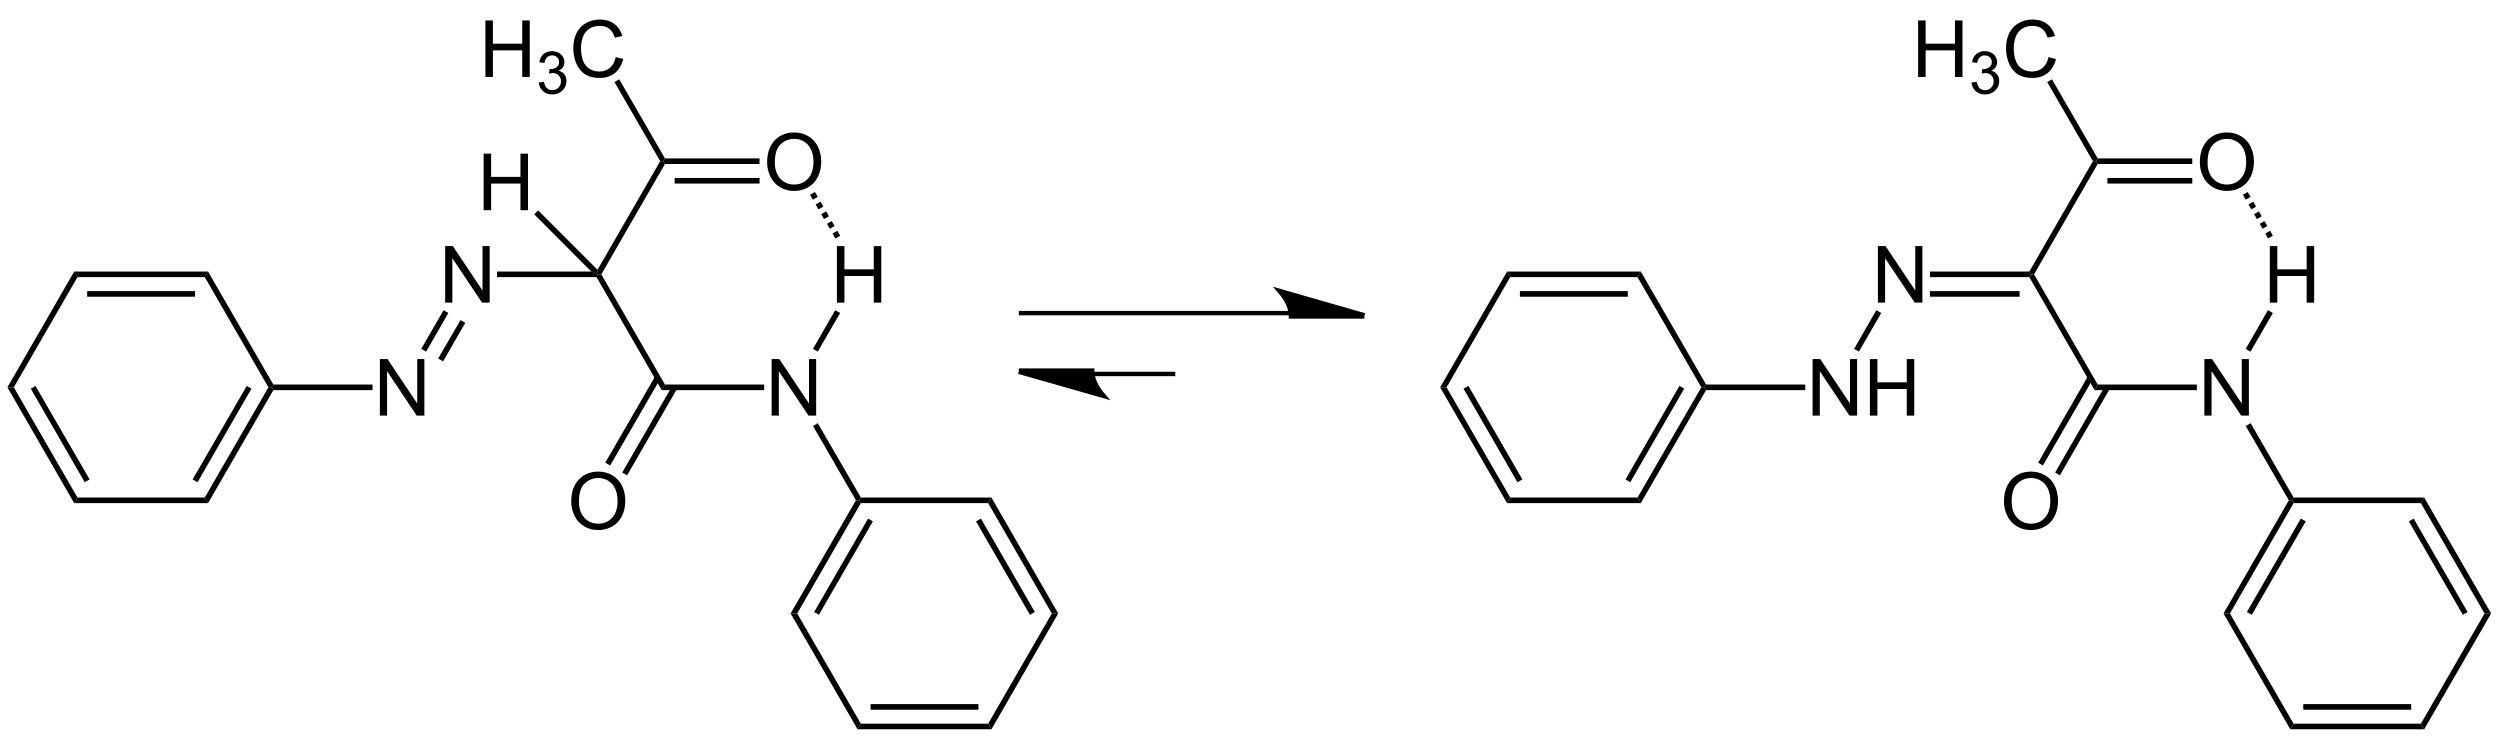 <?xml version="1.0" encoding="UTF-8"?>
<!-- Converted by misc2svg (http://www.network-science.de/tools/misc2svg/) -->
<svg xmlns="http://www.w3.org/2000/svg" xmlns:xlink="http://www.w3.org/1999/xlink" width="950pt" height="280pt" viewBox="0 0 950 280" version="1.1">
<defs>
<clipPath id="clip1">
  <path d="M 0 280 L 950 280 L 950 0 L 0 0 L 0 280 Z M 0 280 "/>
</clipPath>
</defs>
<g id="misc2svg">
<g clip-path="url(#clip1)" clip-rule="nonzero">
<path style=" stroke:none;fill-rule: nonzero; fill: rgb(0%,0%,0%); fill-opacity: 1;" d="M 29.438 189.062 L 28.188 191.188 L 2.812 147.188 L 5.25 147.188 L 29.438 189.062 Z M 29.438 189.062 "/>
<path style=" stroke:none;fill-rule: nonzero; fill: rgb(0%,0%,0%); fill-opacity: 1;" d="M 34.062 182.188 L 32.188 183.25 L 11.688 147.688 L 13.5 146.688 L 34.062 182.188 Z M 34.062 182.188 "/>
<path style=" stroke:none;fill-rule: nonzero; fill: rgb(0%,0%,0%); fill-opacity: 1;" d="M 77.812 189.062 L 79.062 191.188 L 28.188 191.188 L 29.438 189.062 L 77.812 189.062 Z M 77.812 189.062 "/>
<path style=" stroke:none;fill-rule: nonzero; fill: rgb(0%,0%,0%); fill-opacity: 1;" d="M 102 147.188 L 103.25 147.188 L 103.875 148.25 L 79.062 191.188 L 77.812 189.062 L 102 147.188 Z M 102 147.188 "/>
<path style=" stroke:none;fill-rule: nonzero; fill: rgb(0%,0%,0%); fill-opacity: 1;" d="M 93.75 146.688 L 95.562 147.688 L 75.062 183.25 L 73.188 182.188 L 93.75 146.688 Z M 93.75 146.688 "/>
<path style=" stroke:none;fill-rule: nonzero; fill: rgb(0%,0%,0%); fill-opacity: 1;" d="M 77.812 105.312 L 79.062 103.188 L 103.875 146.125 L 103.25 147.188 L 102 147.188 L 77.812 105.312 Z M 77.812 105.312 "/>
<path style=" stroke:none;fill-rule: nonzero; fill: rgb(0%,0%,0%); fill-opacity: 1;" d="M 29.438 105.312 L 28.188 103.188 L 79.062 103.188 L 77.812 105.312 L 29.438 105.312 Z M 29.438 105.312 "/>
<path style=" stroke:none;fill-rule: nonzero; fill: rgb(0%,0%,0%); fill-opacity: 1;" d="M 33.125 112.75 L 74.125 112.75 L 74.125 110.625 L 33.125 110.625 L 33.125 112.75 Z M 33.125 112.75 "/>
<path style=" stroke:none;fill-rule: nonzero; fill: rgb(0%,0%,0%); fill-opacity: 1;" d="M 5.25 147.188 L 2.812 147.188 L 28.188 103.188 L 29.438 105.312 L 5.25 147.188 Z M 5.25 147.188 "/>
<path style=" stroke:none;fill-rule: nonzero; fill: rgb(0%,0%,0%); fill-opacity: 1;" d="M 144.348 157.938 L 144.348 136.453 L 147.258 136.453 L 158.547 153.328 L 158.547 136.453 L 161.262 136.453 L 161.262 157.938 L 158.352 157.938 L 147.082 141.062 L 147.082 157.938 L 144.348 157.938 Z M 144.348 157.938 "/>
<path style=" stroke:none;fill-rule: nonzero; fill: rgb(0%,0%,0%); fill-opacity: 1;" d="M 141.562 146.125 L 141.562 148.25 L 103.875 148.25 L 103.25 147.188 L 103.875 146.125 L 141.562 146.125 Z M 141.562 146.125 "/>
<path style=" stroke:none;fill-rule: nonzero; fill: rgb(0%,0%,0%); fill-opacity: 1;" d="M 217.07 190.594 C 217.07 187.039 218.027 184.258 219.941 182.234 C 221.855 180.219 224.328 179.207 227.363 179.207 C 229.34 179.207 231.125 179.688 232.715 180.633 C 234.316 181.57 235.531 182.895 236.367 184.598 C 237.195 186.293 237.617 188.211 237.617 190.359 C 237.617 192.539 237.172 194.48 236.289 196.199 C 235.414 197.918 234.172 199.223 232.559 200.105 C 230.941 200.992 229.203 201.434 227.344 201.434 C 225.32 201.434 223.516 200.945 221.914 199.969 C 220.32 198.992 219.121 197.66 218.301 195.965 C 217.48 194.273 217.07 192.484 217.07 190.594 Z M 220 190.652 C 220 193.23 220.695 195.273 222.09 196.766 C 223.48 198.25 225.227 198.992 227.324 198.992 C 229.473 198.992 231.234 198.246 232.617 196.746 C 233.992 195.238 234.688 193.102 234.688 190.34 C 234.688 188.598 234.383 187.074 233.789 185.77 C 233.203 184.457 232.336 183.441 231.191 182.723 C 230.059 182.008 228.789 181.648 227.383 181.648 C 225.359 181.648 223.625 182.344 222.168 183.719 C 220.723 185.102 220 187.41 220 190.652 Z M 220 190.652 "/>
<path style=" stroke:none;fill-rule: nonzero; fill: rgb(0%,0%,0%); fill-opacity: 1;" d="M 169.16 115 L 169.16 93.516 L 172.07 93.516 L 183.359 110.391 L 183.359 93.516 L 186.074 93.516 L 186.074 115 L 183.164 115 L 171.895 98.125 L 171.895 115 L 169.16 115 Z M 169.16 115 "/>
<path style=" stroke:none;fill-rule: nonzero; fill: rgb(0%,0%,0%); fill-opacity: 1;" d="M 249 142.938 L 250.875 144 L 231.875 176.875 L 230 175.812 L 249 142.938 Z M 249 142.938 "/>
<path style=" stroke:none;fill-rule: nonzero; fill: rgb(0%,0%,0%); fill-opacity: 1;" d="M 255.438 146.688 L 257.312 147.688 L 238.312 180.625 L 236.438 179.562 L 255.438 146.688 Z M 255.438 146.688 "/>
<path style=" stroke:none;fill-rule: nonzero; fill: rgb(0%,0%,0%); fill-opacity: 1;" d="M 226.688 105.312 L 227.25 104.25 L 228.5 104.25 L 252.688 146.125 L 251.438 148.25 L 226.688 105.312 Z M 226.688 105.312 "/>
<path style=" stroke:none;fill-rule: nonzero; fill: rgb(0%,0%,0%); fill-opacity: 1;" d="M 188.875 105.312 L 188.875 103.188 L 224.688 103.188 L 227.25 104.25 L 226.688 105.312 L 188.875 105.312 Z M 188.875 105.312 "/>
<path style=" stroke:none;fill-rule: nonzero; fill: rgb(0%,0%,0%); fill-opacity: 1;" d="M 161.938 133.625 L 160.062 132.562 L 168.562 117.875 L 170.375 118.938 L 161.938 133.625 Z M 161.938 133.625 "/>
<path style=" stroke:none;fill-rule: nonzero; fill: rgb(0%,0%,0%); fill-opacity: 1;" d="M 168.375 137.312 L 166.5 136.25 L 175 121.625 L 176.812 122.688 L 168.375 137.312 Z M 168.375 137.312 "/>
<path style=" stroke:none;fill-rule: nonzero; fill: rgb(0%,0%,0%); fill-opacity: 1;" d="M 250.875 61.25 L 252.062 61.25 L 252.688 62.312 L 228.5 104.25 L 227.25 104.25 L 227.062 102.5 L 250.875 61.25 Z M 250.875 61.25 "/>
<path style=" stroke:none;fill-rule: nonzero; fill: rgb(0%,0%,0%); fill-opacity: 1;" d="M 291.508 61.719 C 291.508 58.164 292.465 55.383 294.379 53.359 C 296.293 51.344 298.766 50.332 301.801 50.332 C 303.777 50.332 305.562 50.812 307.152 51.758 C 308.754 52.695 309.969 54.02 310.805 55.723 C 311.633 57.418 312.055 59.336 312.055 61.484 C 312.055 63.664 311.609 65.605 310.727 67.324 C 309.852 69.043 308.609 70.348 306.996 71.23 C 305.379 72.117 303.641 72.559 301.781 72.559 C 299.758 72.559 297.953 72.07 296.352 71.094 C 294.758 70.117 293.559 68.785 292.738 67.09 C 291.918 65.398 291.508 63.609 291.508 61.719 Z M 294.438 61.777 C 294.438 64.355 295.133 66.398 296.527 67.891 C 297.918 69.375 299.664 70.117 301.762 70.117 C 303.91 70.117 305.672 69.371 307.055 67.871 C 308.43 66.363 309.125 64.227 309.125 61.465 C 309.125 59.723 308.82 58.199 308.227 56.895 C 307.641 55.582 306.773 54.566 305.629 53.848 C 304.496 53.133 303.227 52.773 301.82 52.773 C 299.797 52.773 298.062 53.469 296.605 54.844 C 295.16 56.227 294.438 58.535 294.438 61.777 Z M 294.438 61.777 "/>
<path style=" stroke:none;fill-rule: nonzero; fill: rgb(0%,0%,0%); fill-opacity: 1;" d="M 288.625 60.188 L 288.625 62.312 L 252.688 62.312 L 252.062 61.25 L 252.688 60.188 L 288.625 60.188 Z M 288.625 60.188 "/>
<path style=" stroke:none;fill-rule: nonzero; fill: rgb(0%,0%,0%); fill-opacity: 1;" d="M 256.375 69.75 L 288.625 69.75 L 288.625 67.625 L 256.375 67.625 L 256.375 69.75 Z M 256.375 69.75 "/>
<path style=" stroke:none;fill-rule: nonzero; fill: rgb(0%,0%,0%); fill-opacity: 1;" d="M 184.449 29.25 L 184.449 7.766 L 187.301 7.766 L 187.301 16.594 L 198.453 16.594 L 198.453 7.766 L 201.305 7.766 L 201.305 29.25 L 198.453 29.25 L 198.453 19.133 L 187.301 19.133 L 187.301 29.25 L 184.449 29.25 Z M 184.449 29.25 "/>
<path style=" stroke:none;fill-rule: nonzero; fill: rgb(0%,0%,0%); fill-opacity: 1;" d="M 204.711 31.348 L 206.703 31.094 C 206.922 32.219 207.309 33.023 207.855 33.516 C 208.402 34.016 209.066 34.258 209.848 34.258 C 210.785 34.258 211.57 33.941 212.211 33.301 C 212.848 32.652 213.168 31.852 213.168 30.898 C 213.168 29.992 212.867 29.238 212.27 28.652 C 211.684 28.059 210.934 27.754 210.023 27.754 C 209.645 27.754 209.176 27.832 208.617 27.988 L 208.832 26.25 C 208.961 26.266 209.07 26.27 209.164 26.27 C 209.996 26.27 210.75 26.051 211.43 25.605 C 212.105 25.168 212.445 24.488 212.445 23.574 C 212.445 22.848 212.195 22.246 211.703 21.777 C 211.207 21.301 210.574 21.055 209.809 21.055 C 209.039 21.055 208.395 21.301 207.875 21.777 C 207.367 22.262 207.039 22.988 206.898 23.965 L 204.926 23.613 C 205.16 22.285 205.707 21.262 206.566 20.527 C 207.426 19.801 208.492 19.434 209.77 19.434 C 210.641 19.434 211.449 19.625 212.191 20 C 212.934 20.383 213.5 20.895 213.891 21.543 C 214.281 22.199 214.477 22.887 214.477 23.613 C 214.477 24.316 214.285 24.957 213.91 25.527 C 213.543 26.09 212.992 26.539 212.25 26.875 C 213.199 27.102 213.934 27.559 214.457 28.262 C 214.988 28.957 215.258 29.816 215.258 30.84 C 215.258 32.246 214.742 33.449 213.715 34.434 C 212.699 35.41 211.41 35.898 209.848 35.898 C 208.426 35.898 207.25 35.48 206.312 34.629 C 205.387 33.785 204.852 32.691 204.711 31.348 Z M 204.711 31.348 "/>
<path style=" stroke:none;fill-rule: nonzero; fill: rgb(0%,0%,0%); fill-opacity: 1;" d="M 233.988 21.711 L 236.84 22.434 C 236.238 24.766 235.164 26.551 233.617 27.785 C 232.062 29.012 230.168 29.621 227.934 29.621 C 225.629 29.621 223.742 29.152 222.289 28.215 C 220.844 27.266 219.738 25.898 218.988 24.113 C 218.23 22.316 217.855 20.398 217.855 18.352 C 217.855 16.117 218.273 14.164 219.125 12.492 C 219.984 10.828 221.199 9.562 222.777 8.703 C 224.348 7.844 226.086 7.414 227.992 7.414 C 230.141 7.414 231.941 7.961 233.402 9.055 C 234.871 10.148 235.891 11.688 236.469 13.664 L 233.676 14.328 C 233.168 12.766 232.434 11.629 231.488 10.91 C 230.551 10.195 229.363 9.836 227.934 9.836 C 226.277 9.836 224.895 10.234 223.793 11.027 C 222.684 11.824 221.902 12.883 221.449 14.211 C 221.004 15.539 220.785 16.914 220.785 18.332 C 220.785 20.156 221.043 21.75 221.566 23.117 C 222.098 24.484 222.922 25.508 224.047 26.184 C 225.18 26.848 226.395 27.18 227.699 27.18 C 229.301 27.18 230.648 26.727 231.742 25.812 C 232.844 24.891 233.598 23.523 233.988 21.711 Z M 233.988 21.711 "/>
<path style=" stroke:none;fill-rule: nonzero; fill: rgb(0%,0%,0%); fill-opacity: 1;" d="M 233.5 31.188 L 235.312 30.125 L 252.688 60.188 L 252.062 61.25 L 250.875 61.25 L 233.5 31.188 Z M 233.5 31.188 "/>
<path style=" stroke:none;fill-rule: nonzero; fill: rgb(0%,0%,0%); fill-opacity: 1;" d="M 293.223 157.938 L 293.223 136.453 L 296.133 136.453 L 307.422 153.328 L 307.422 136.453 L 310.137 136.453 L 310.137 157.938 L 307.227 157.938 L 295.957 141.062 L 295.957 157.938 L 293.223 157.938 Z M 293.223 157.938 "/>
<path style=" stroke:none;fill-rule: nonzero; fill: rgb(0%,0%,0%); fill-opacity: 1;" d="M 290.375 146.125 L 290.375 148.25 L 251.438 148.25 L 252.688 146.125 L 290.375 146.125 Z M 290.375 146.125 "/>
<path style=" stroke:none;fill-rule: nonzero; fill: rgb(0%,0%,0%); fill-opacity: 1;" d="M 327.125 189.062 L 326.5 190.125 L 325.25 190.125 L 308.938 161.875 L 310.75 160.812 L 327.125 189.062 Z M 327.125 189.062 "/>
<path style=" stroke:none;fill-rule: nonzero; fill: rgb(0%,0%,0%); fill-opacity: 1;" d="M 302.938 233.125 L 300.438 233.125 L 325.25 190.125 L 326.5 190.125 L 327.125 191.188 L 302.938 233.125 Z M 302.938 233.125 "/>
<path style=" stroke:none;fill-rule: nonzero; fill: rgb(0%,0%,0%); fill-opacity: 1;" d="M 311.188 233.625 L 309.375 232.562 L 329.875 197.062 L 331.688 198.125 L 311.188 233.625 Z M 311.188 233.625 "/>
<path style=" stroke:none;fill-rule: nonzero; fill: rgb(0%,0%,0%); fill-opacity: 1;" d="M 327.125 275 L 325.875 277.125 L 300.438 233.125 L 302.938 233.125 L 327.125 275 Z M 327.125 275 "/>
<path style=" stroke:none;fill-rule: nonzero; fill: rgb(0%,0%,0%); fill-opacity: 1;" d="M 375.5 275 L 376.75 277.125 L 325.875 277.125 L 327.125 275 L 375.5 275 Z M 375.5 275 "/>
<path style=" stroke:none;fill-rule: nonzero; fill: rgb(0%,0%,0%); fill-opacity: 1;" d="M 330.812 269.688 L 371.812 269.688 L 371.812 267.562 L 330.812 267.562 L 330.812 269.688 Z M 330.812 269.688 "/>
<path style=" stroke:none;fill-rule: nonzero; fill: rgb(0%,0%,0%); fill-opacity: 1;" d="M 399.688 233.125 L 402.125 233.125 L 376.75 277.125 L 375.5 275 L 399.688 233.125 Z M 399.688 233.125 "/>
<path style=" stroke:none;fill-rule: nonzero; fill: rgb(0%,0%,0%); fill-opacity: 1;" d="M 375.5 191.188 L 376.75 189.062 L 402.125 233.125 L 399.688 233.125 L 375.5 191.188 Z M 375.5 191.188 "/>
<path style=" stroke:none;fill-rule: nonzero; fill: rgb(0%,0%,0%); fill-opacity: 1;" d="M 370.875 198.125 L 372.75 197.062 L 393.25 232.562 L 391.375 233.625 L 370.875 198.125 Z M 370.875 198.125 "/>
<path style=" stroke:none;fill-rule: nonzero; fill: rgb(0%,0%,0%); fill-opacity: 1;" d="M 327.125 191.188 L 326.5 190.125 L 327.125 189.062 L 376.75 189.062 L 375.5 191.188 L 327.125 191.188 Z M 327.125 191.188 "/>
<path style=" stroke:none;fill-rule: nonzero; fill: rgb(0%,0%,0%); fill-opacity: 1;" d="M 318.027 115 L 318.027 93.516 L 320.879 93.516 L 320.879 102.344 L 332.031 102.344 L 332.031 93.516 L 334.883 93.516 L 334.883 115 L 332.031 115 L 332.031 104.883 L 320.879 104.883 L 320.879 115 L 318.027 115 Z M 318.027 115 "/>
<path style=" stroke:none;fill-rule: nonzero; fill: rgb(0%,0%,0%); fill-opacity: 1;" d="M 317.375 117.875 L 319.25 118.938 L 310.75 133.625 L 308.938 132.562 L 317.375 117.875 Z M 317.375 117.875 "/>
<path style=" stroke:none;fill-rule: nonzero; fill: rgb(0%,0%,0%); fill-opacity: 1;" d="M 319.25 89.562 L 317.438 90.625 L 316.375 88.75 L 318.188 87.688 L 319.25 89.562 Z M 319.25 89.562 "/>
<path style=" stroke:none;fill-rule: nonzero; fill: rgb(0%,0%,0%); fill-opacity: 1;" d="M 317.125 85.875 L 315.312 86.938 L 314.25 85.062 L 316.062 84 L 317.125 85.875 Z M 317.125 85.875 "/>
<path style=" stroke:none;fill-rule: nonzero; fill: rgb(0%,0%,0%); fill-opacity: 1;" d="M 315 82.188 L 313.125 83.25 L 312.062 81.375 L 313.938 80.312 L 315 82.188 Z M 315 82.188 "/>
<path style=" stroke:none;fill-rule: nonzero; fill: rgb(0%,0%,0%); fill-opacity: 1;" d="M 312.875 78.5 L 311 79.562 L 309.938 77.688 L 311.812 76.625 L 312.875 78.5 Z M 312.875 78.5 "/>
<path style=" stroke:none;fill-rule: nonzero; fill: rgb(0%,0%,0%); fill-opacity: 1;" d="M 310.75 74.812 L 308.875 75.875 L 307.812 74 L 309.688 72.938 L 310.75 74.812 Z M 310.75 74.812 "/>
<path style=" stroke:none;fill-rule: nonzero; fill: rgb(0%,0%,0%); fill-opacity: 1;" d="M 183.777 79.875 L 183.777 58.391 L 186.629 58.391 L 186.629 67.219 L 197.781 67.219 L 197.781 58.391 L 200.633 58.391 L 200.633 79.875 L 197.781 79.875 L 197.781 69.758 L 186.629 69.758 L 186.629 79.875 L 183.777 79.875 Z M 183.777 79.875 "/>
<path style=" stroke:none;fill-rule: nonzero; fill: rgb(0%,0%,0%); fill-opacity: 1;" d="M 203 81.438 L 204.5 79.938 L 227.062 102.5 L 227.25 104.25 L 224.688 103.188 L 203 81.438 Z M 203 81.438 "/>
<path style="fill: none; stroke-width: 27; stroke-linecap: butt; stroke-linejoin: miter; stroke: rgb(0%,0%,0%); stroke-opacity: 1;stroke-miterlimit: 10; " d="M 7957.312 3128.75 L 6284.75 3128.75 " transform="matrix(0.062,0,0,0.062,-2.5,-75)"/>
<path style="fill-rule: nonzero; fill: rgb(0%,0%,0%); fill-opacity: 1;stroke-width: 34; stroke-linecap: butt; stroke-linejoin: miter; stroke: rgb(0%,0%,0%); stroke-opacity: 1;stroke-miterlimit: 10; " d="M 8402.625 3145.75 C 8402.625 3145.75 7956.375 3145.75 7956.375 3145.75 C 7956.375 3072.125 7892.688 2999.312 7892.688 2999.312 C 7892.688 2999.312 8402.625 3145.75 8402.625 3145.75 " transform="matrix(0.062,0,0,0.062,-2.5,-75)"/>
<path style="fill: none; stroke-width: 27; stroke-linecap: butt; stroke-linejoin: miter; stroke: rgb(0%,0%,0%); stroke-opacity: 1;stroke-miterlimit: 10; " d="M 6730 3501.75 L 7243.75 3501.75 " transform="matrix(0.062,0,0,0.062,-2.5,-75)"/>
<path style="fill-rule: nonzero; fill: rgb(0%,0%,0%); fill-opacity: 1;stroke-width: 34; stroke-linecap: butt; stroke-linejoin: miter; stroke: rgb(0%,0%,0%); stroke-opacity: 1;stroke-miterlimit: 10; " d="M 6284.75 3484.688 C 6284.75 3484.688 6731 3484.688 6731 3484.688 C 6731 3558 6794.75 3630.25 6794.75 3630.25 C 6794.75 3630.25 6284.75 3484.688 6284.75 3484.688 " transform="matrix(0.062,0,0,0.062,-2.5,-75)"/>
<path style=" stroke:none;fill-rule: nonzero; fill: rgb(0%,0%,0%); fill-opacity: 1;" d="M 573.875 189.062 L 572.688 191.188 L 547.25 147.188 L 549.688 147.188 L 573.875 189.062 Z M 573.875 189.062 "/>
<path style=" stroke:none;fill-rule: nonzero; fill: rgb(0%,0%,0%); fill-opacity: 1;" d="M 578.5 182.188 L 576.625 183.25 L 556.125 147.688 L 558 146.625 L 578.5 182.188 Z M 578.5 182.188 "/>
<path style=" stroke:none;fill-rule: nonzero; fill: rgb(0%,0%,0%); fill-opacity: 1;" d="M 622.25 189.062 L 623.5 191.188 L 572.688 191.188 L 573.875 189.062 L 622.25 189.062 Z M 622.25 189.062 "/>
<path style=" stroke:none;fill-rule: nonzero; fill: rgb(0%,0%,0%); fill-opacity: 1;" d="M 646.5 147.188 L 647.688 147.188 L 648.312 148.25 L 623.5 191.188 L 622.25 189.062 L 646.5 147.188 Z M 646.5 147.188 "/>
<path style=" stroke:none;fill-rule: nonzero; fill: rgb(0%,0%,0%); fill-opacity: 1;" d="M 638.188 146.625 L 640 147.688 L 619.5 183.25 L 617.688 182.188 L 638.188 146.625 Z M 638.188 146.625 "/>
<path style=" stroke:none;fill-rule: nonzero; fill: rgb(0%,0%,0%); fill-opacity: 1;" d="M 622.25 105.312 L 623.5 103.188 L 648.312 146.125 L 647.688 147.188 L 646.5 147.188 L 622.25 105.312 Z M 622.25 105.312 "/>
<path style=" stroke:none;fill-rule: nonzero; fill: rgb(0%,0%,0%); fill-opacity: 1;" d="M 573.875 105.312 L 572.688 103.188 L 623.5 103.188 L 622.25 105.312 L 573.875 105.312 Z M 573.875 105.312 "/>
<path style=" stroke:none;fill-rule: nonzero; fill: rgb(0%,0%,0%); fill-opacity: 1;" d="M 577.562 112.75 L 618.562 112.75 L 618.562 110.625 L 577.562 110.625 L 577.562 112.75 Z M 577.562 112.75 "/>
<path style=" stroke:none;fill-rule: nonzero; fill: rgb(0%,0%,0%); fill-opacity: 1;" d="M 549.688 147.188 L 547.25 147.188 L 572.688 103.188 L 573.875 105.312 L 549.688 147.188 Z M 549.688 147.188 "/>
<path style=" stroke:none;fill-rule: nonzero; fill: rgb(0%,0%,0%); fill-opacity: 1;" d="M 688.785 157.938 L 688.785 136.453 L 691.695 136.453 L 702.984 153.328 L 702.984 136.453 L 705.699 136.453 L 705.699 157.938 L 702.789 157.938 L 691.52 141.062 L 691.52 157.938 L 688.785 157.938 Z M 688.785 157.938 "/>
<path style=" stroke:none;fill-rule: nonzero; fill: rgb(0%,0%,0%); fill-opacity: 1;" d="M 710.562 157.938 L 710.562 136.453 L 713.414 136.453 L 713.414 145.281 L 724.566 145.281 L 724.566 136.453 L 727.418 136.453 L 727.418 157.938 L 724.566 157.938 L 724.566 147.82 L 713.414 147.82 L 713.414 157.938 L 710.562 157.938 Z M 710.562 157.938 "/>
<path style=" stroke:none;fill-rule: nonzero; fill: rgb(0%,0%,0%); fill-opacity: 1;" d="M 686 146.125 L 686 148.25 L 648.312 148.25 L 647.688 147.188 L 648.312 146.125 L 686 146.125 Z M 686 146.125 "/>
<path style=" stroke:none;fill-rule: nonzero; fill: rgb(0%,0%,0%); fill-opacity: 1;" d="M 761.508 190.594 C 761.508 187.039 762.465 184.258 764.379 182.234 C 766.293 180.219 768.766 179.207 771.801 179.207 C 773.777 179.207 775.562 179.688 777.152 180.633 C 778.754 181.57 779.969 182.895 780.805 184.598 C 781.633 186.293 782.055 188.211 782.055 190.359 C 782.055 192.539 781.609 194.48 780.727 196.199 C 779.852 197.918 778.609 199.223 776.996 200.105 C 775.379 200.992 773.641 201.434 771.781 201.434 C 769.758 201.434 767.953 200.945 766.352 199.969 C 764.758 198.992 763.559 197.66 762.738 195.965 C 761.918 194.273 761.508 192.484 761.508 190.594 Z M 764.438 190.652 C 764.438 193.23 765.133 195.273 766.527 196.766 C 767.918 198.25 769.664 198.992 771.762 198.992 C 773.91 198.992 775.672 198.246 777.055 196.746 C 778.43 195.238 779.125 193.102 779.125 190.34 C 779.125 188.598 778.82 187.074 778.227 185.77 C 777.641 184.457 776.773 183.441 775.629 182.723 C 774.496 182.008 773.227 181.648 771.82 181.648 C 769.797 181.648 768.062 182.344 766.605 183.719 C 765.16 185.102 764.438 187.41 764.438 190.652 Z M 764.438 190.652 "/>
<path style=" stroke:none;fill-rule: nonzero; fill: rgb(0%,0%,0%); fill-opacity: 1;" d="M 713.598 115 L 713.598 93.516 L 716.508 93.516 L 727.797 110.391 L 727.797 93.516 L 730.512 93.516 L 730.512 115 L 727.602 115 L 716.332 98.125 L 716.332 115 L 713.598 115 Z M 713.598 115 "/>
<path style=" stroke:none;fill-rule: nonzero; fill: rgb(0%,0%,0%); fill-opacity: 1;" d="M 793.438 142.938 L 795.312 144 L 776.312 176.875 L 774.5 175.812 L 793.438 142.938 Z M 793.438 142.938 "/>
<path style=" stroke:none;fill-rule: nonzero; fill: rgb(0%,0%,0%); fill-opacity: 1;" d="M 799.938 146.625 L 801.75 147.688 L 782.75 180.625 L 780.938 179.562 L 799.938 146.625 Z M 799.938 146.625 "/>
<path style=" stroke:none;fill-rule: nonzero; fill: rgb(0%,0%,0%); fill-opacity: 1;" d="M 771.125 105.312 L 771.75 104.25 L 772.938 104.25 L 797.125 146.125 L 795.938 148.25 L 771.125 105.312 Z M 771.125 105.312 "/>
<path style=" stroke:none;fill-rule: nonzero; fill: rgb(0%,0%,0%); fill-opacity: 1;" d="M 733.375 105.312 L 733.375 103.188 L 771.125 103.188 L 771.75 104.25 L 771.125 105.312 L 733.375 105.312 Z M 733.375 105.312 "/>
<path style=" stroke:none;fill-rule: nonzero; fill: rgb(0%,0%,0%); fill-opacity: 1;" d="M 733.375 112.75 L 767.438 112.75 L 767.438 110.625 L 733.375 110.625 L 733.375 112.75 Z M 733.375 112.75 "/>
<path style=" stroke:none;fill-rule: nonzero; fill: rgb(0%,0%,0%); fill-opacity: 1;" d="M 706.375 133.625 L 704.562 132.562 L 713 117.875 L 714.875 118.938 L 706.375 133.625 Z M 706.375 133.625 "/>
<path style=" stroke:none;fill-rule: nonzero; fill: rgb(0%,0%,0%); fill-opacity: 1;" d="M 795.312 61.25 L 796.562 61.25 L 797.125 62.312 L 772.938 104.25 L 771.75 104.25 L 771.125 103.188 L 795.312 61.25 Z M 795.312 61.25 "/>
<path style=" stroke:none;fill-rule: nonzero; fill: rgb(0%,0%,0%); fill-opacity: 1;" d="M 835.945 61.719 C 835.945 58.164 836.902 55.383 838.816 53.359 C 840.73 51.344 843.203 50.332 846.238 50.332 C 848.215 50.332 850 50.812 851.59 51.758 C 853.191 52.695 854.406 54.02 855.242 55.723 C 856.07 57.418 856.492 59.336 856.492 61.484 C 856.492 63.664 856.047 65.605 855.164 67.324 C 854.289 69.043 853.047 70.348 851.434 71.23 C 849.816 72.117 848.078 72.559 846.219 72.559 C 844.195 72.559 842.391 72.07 840.789 71.094 C 839.195 70.117 837.996 68.785 837.176 67.09 C 836.355 65.398 835.945 63.609 835.945 61.719 Z M 838.875 61.777 C 838.875 64.355 839.57 66.398 840.965 67.891 C 842.355 69.375 844.102 70.117 846.199 70.117 C 848.348 70.117 850.109 69.371 851.492 67.871 C 852.867 66.363 853.562 64.227 853.562 61.465 C 853.562 59.723 853.258 58.199 852.664 56.895 C 852.078 55.582 851.211 54.566 850.066 53.848 C 848.934 53.133 847.664 52.773 846.258 52.773 C 844.234 52.773 842.5 53.469 841.043 54.844 C 839.598 56.227 838.875 58.535 838.875 61.777 Z M 838.875 61.777 "/>
<path style=" stroke:none;fill-rule: nonzero; fill: rgb(0%,0%,0%); fill-opacity: 1;" d="M 833.062 60.188 L 833.062 62.312 L 797.125 62.312 L 796.562 61.25 L 797.125 60.188 L 833.062 60.188 Z M 833.062 60.188 "/>
<path style=" stroke:none;fill-rule: nonzero; fill: rgb(0%,0%,0%); fill-opacity: 1;" d="M 800.812 69.75 L 833.062 69.75 L 833.062 67.625 L 800.812 67.625 L 800.812 69.75 Z M 800.812 69.75 "/>
<path style=" stroke:none;fill-rule: nonzero; fill: rgb(0%,0%,0%); fill-opacity: 1;" d="M 728.887 29.25 L 728.887 7.766 L 731.738 7.766 L 731.738 16.594 L 742.891 16.594 L 742.891 7.766 L 745.742 7.766 L 745.742 29.25 L 742.891 29.25 L 742.891 19.133 L 731.738 19.133 L 731.738 29.25 L 728.887 29.25 Z M 728.887 29.25 "/>
<path style=" stroke:none;fill-rule: nonzero; fill: rgb(0%,0%,0%); fill-opacity: 1;" d="M 749.148 31.348 L 751.141 31.094 C 751.359 32.219 751.746 33.023 752.293 33.516 C 752.84 34.016 753.504 34.258 754.285 34.258 C 755.223 34.258 756.008 33.941 756.648 33.301 C 757.285 32.652 757.605 31.852 757.605 30.898 C 757.605 29.992 757.305 29.238 756.707 28.652 C 756.121 28.059 755.371 27.754 754.461 27.754 C 754.082 27.754 753.613 27.832 753.055 27.988 L 753.27 26.25 C 753.398 26.266 753.508 26.27 753.602 26.27 C 754.434 26.27 755.188 26.051 755.867 25.605 C 756.543 25.168 756.883 24.488 756.883 23.574 C 756.883 22.848 756.633 22.246 756.141 21.777 C 755.645 21.301 755.012 21.055 754.246 21.055 C 753.477 21.055 752.832 21.301 752.312 21.777 C 751.805 22.262 751.477 22.988 751.336 23.965 L 749.363 23.613 C 749.598 22.285 750.145 21.262 751.004 20.527 C 751.863 19.801 752.93 19.434 754.207 19.434 C 755.078 19.434 755.887 19.625 756.629 20 C 757.371 20.383 757.938 20.895 758.328 21.543 C 758.719 22.199 758.914 22.887 758.914 23.613 C 758.914 24.316 758.723 24.957 758.348 25.527 C 757.98 26.09 757.43 26.539 756.688 26.875 C 757.637 27.102 758.371 27.559 758.895 28.262 C 759.426 28.957 759.695 29.816 759.695 30.84 C 759.695 32.246 759.18 33.449 758.152 34.434 C 757.137 35.41 755.848 35.898 754.285 35.898 C 752.863 35.898 751.688 35.48 750.75 34.629 C 749.824 33.785 749.289 32.691 749.148 31.348 Z M 749.148 31.348 "/>
<path style=" stroke:none;fill-rule: nonzero; fill: rgb(0%,0%,0%); fill-opacity: 1;" d="M 778.426 21.711 L 781.277 22.434 C 780.676 24.766 779.602 26.551 778.055 27.785 C 776.5 29.012 774.605 29.621 772.371 29.621 C 770.066 29.621 768.18 29.152 766.727 28.215 C 765.281 27.266 764.176 25.898 763.426 24.113 C 762.668 22.316 762.293 20.398 762.293 18.352 C 762.293 16.117 762.711 14.164 763.562 12.492 C 764.422 10.828 765.637 9.562 767.215 8.703 C 768.785 7.844 770.523 7.414 772.43 7.414 C 774.578 7.414 776.379 7.961 777.84 9.055 C 779.309 10.148 780.328 11.688 780.906 13.664 L 778.113 14.328 C 777.605 12.766 776.871 11.629 775.926 10.91 C 774.988 10.195 773.801 9.836 772.371 9.836 C 770.715 9.836 769.332 10.234 768.23 11.027 C 767.121 11.824 766.34 12.883 765.887 14.211 C 765.441 15.539 765.223 16.914 765.223 18.332 C 765.223 20.156 765.48 21.75 766.004 23.117 C 766.535 24.484 767.359 25.508 768.484 26.184 C 769.617 26.848 770.832 27.18 772.137 27.18 C 773.738 27.18 775.086 26.727 776.18 25.812 C 777.281 24.891 778.035 23.523 778.426 21.711 Z M 778.426 21.711 "/>
<path style=" stroke:none;fill-rule: nonzero; fill: rgb(0%,0%,0%); fill-opacity: 1;" d="M 777.938 31.188 L 779.75 30.125 L 797.125 60.188 L 796.562 61.25 L 795.312 61.25 L 777.938 31.188 Z M 777.938 31.188 "/>
<path style=" stroke:none;fill-rule: nonzero; fill: rgb(0%,0%,0%); fill-opacity: 1;" d="M 837.66 157.938 L 837.66 136.453 L 840.57 136.453 L 851.859 153.328 L 851.859 136.453 L 854.574 136.453 L 854.574 157.938 L 851.664 157.938 L 840.395 141.062 L 840.395 157.938 L 837.66 157.938 Z M 837.66 157.938 "/>
<path style=" stroke:none;fill-rule: nonzero; fill: rgb(0%,0%,0%); fill-opacity: 1;" d="M 834.812 146.125 L 834.812 148.25 L 795.938 148.25 L 797.125 146.125 L 834.812 146.125 Z M 834.812 146.125 "/>
<path style=" stroke:none;fill-rule: nonzero; fill: rgb(0%,0%,0%); fill-opacity: 1;" d="M 871.562 189.062 L 870.938 190.125 L 869.75 190.125 L 853.375 161.875 L 855.25 160.812 L 871.562 189.062 Z M 871.562 189.062 "/>
<path style=" stroke:none;fill-rule: nonzero; fill: rgb(0%,0%,0%); fill-opacity: 1;" d="M 847.375 233.125 L 844.938 233.125 L 869.75 190.125 L 870.938 190.125 L 871.562 191.188 L 847.375 233.125 Z M 847.375 233.125 "/>
<path style=" stroke:none;fill-rule: nonzero; fill: rgb(0%,0%,0%); fill-opacity: 1;" d="M 855.688 233.625 L 853.812 232.562 L 874.312 197.062 L 876.188 198.125 L 855.688 233.625 Z M 855.688 233.625 "/>
<path style=" stroke:none;fill-rule: nonzero; fill: rgb(0%,0%,0%); fill-opacity: 1;" d="M 871.562 275 L 870.312 277.125 L 844.938 233.125 L 847.375 233.125 L 871.562 275 Z M 871.562 275 "/>
<path style=" stroke:none;fill-rule: nonzero; fill: rgb(0%,0%,0%); fill-opacity: 1;" d="M 919.938 275 L 921.188 277.125 L 870.312 277.125 L 871.562 275 L 919.938 275 Z M 919.938 275 "/>
<path style=" stroke:none;fill-rule: nonzero; fill: rgb(0%,0%,0%); fill-opacity: 1;" d="M 875.25 269.688 L 916.25 269.688 L 916.25 267.562 L 875.25 267.562 L 875.25 269.688 Z M 875.25 269.688 "/>
<path style=" stroke:none;fill-rule: nonzero; fill: rgb(0%,0%,0%); fill-opacity: 1;" d="M 944.125 233.125 L 946.625 233.125 L 921.188 277.125 L 919.938 275 L 944.125 233.125 Z M 944.125 233.125 "/>
<path style=" stroke:none;fill-rule: nonzero; fill: rgb(0%,0%,0%); fill-opacity: 1;" d="M 919.938 191.188 L 921.188 189.062 L 946.625 233.125 L 944.125 233.125 L 919.938 191.188 Z M 919.938 191.188 "/>
<path style=" stroke:none;fill-rule: nonzero; fill: rgb(0%,0%,0%); fill-opacity: 1;" d="M 915.375 198.125 L 917.188 197.062 L 937.688 232.562 L 935.875 233.625 L 915.375 198.125 Z M 915.375 198.125 "/>
<path style=" stroke:none;fill-rule: nonzero; fill: rgb(0%,0%,0%); fill-opacity: 1;" d="M 871.562 191.188 L 870.938 190.125 L 871.562 189.062 L 921.188 189.062 L 919.938 191.188 L 871.562 191.188 Z M 871.562 191.188 "/>
<path style=" stroke:none;fill-rule: nonzero; fill: rgb(0%,0%,0%); fill-opacity: 1;" d="M 862.527 115 L 862.527 93.516 L 865.379 93.516 L 865.379 102.344 L 876.531 102.344 L 876.531 93.516 L 879.383 93.516 L 879.383 115 L 876.531 115 L 876.531 104.883 L 865.379 104.883 L 865.379 115 L 862.527 115 Z M 862.527 115 "/>
<path style=" stroke:none;fill-rule: nonzero; fill: rgb(0%,0%,0%); fill-opacity: 1;" d="M 861.812 117.875 L 863.688 118.938 L 855.188 133.625 L 853.375 132.562 L 861.812 117.875 Z M 861.812 117.875 "/>
<path style=" stroke:none;fill-rule: nonzero; fill: rgb(0%,0%,0%); fill-opacity: 1;" d="M 863.688 89.562 L 861.875 90.625 L 860.812 88.75 L 862.625 87.688 L 863.688 89.562 Z M 863.688 89.562 "/>
<path style=" stroke:none;fill-rule: nonzero; fill: rgb(0%,0%,0%); fill-opacity: 1;" d="M 861.562 85.875 L 859.75 86.938 L 858.688 85.062 L 860.5 84 L 861.562 85.875 Z M 861.562 85.875 "/>
<path style=" stroke:none;fill-rule: nonzero; fill: rgb(0%,0%,0%); fill-opacity: 1;" d="M 859.438 82.188 L 857.625 83.25 L 856.562 81.375 L 858.375 80.312 L 859.438 82.188 Z M 859.438 82.188 "/>
<path style=" stroke:none;fill-rule: nonzero; fill: rgb(0%,0%,0%); fill-opacity: 1;" d="M 857.312 78.5 L 855.5 79.562 L 854.438 77.688 L 856.25 76.625 L 857.312 78.5 Z M 857.312 78.5 "/>
<path style=" stroke:none;fill-rule: nonzero; fill: rgb(0%,0%,0%); fill-opacity: 1;" d="M 855.188 74.812 L 853.375 75.875 L 852.312 74 L 854.125 72.938 L 855.188 74.812 Z M 855.188 74.812 "/>
</g>
</g>
</svg>
